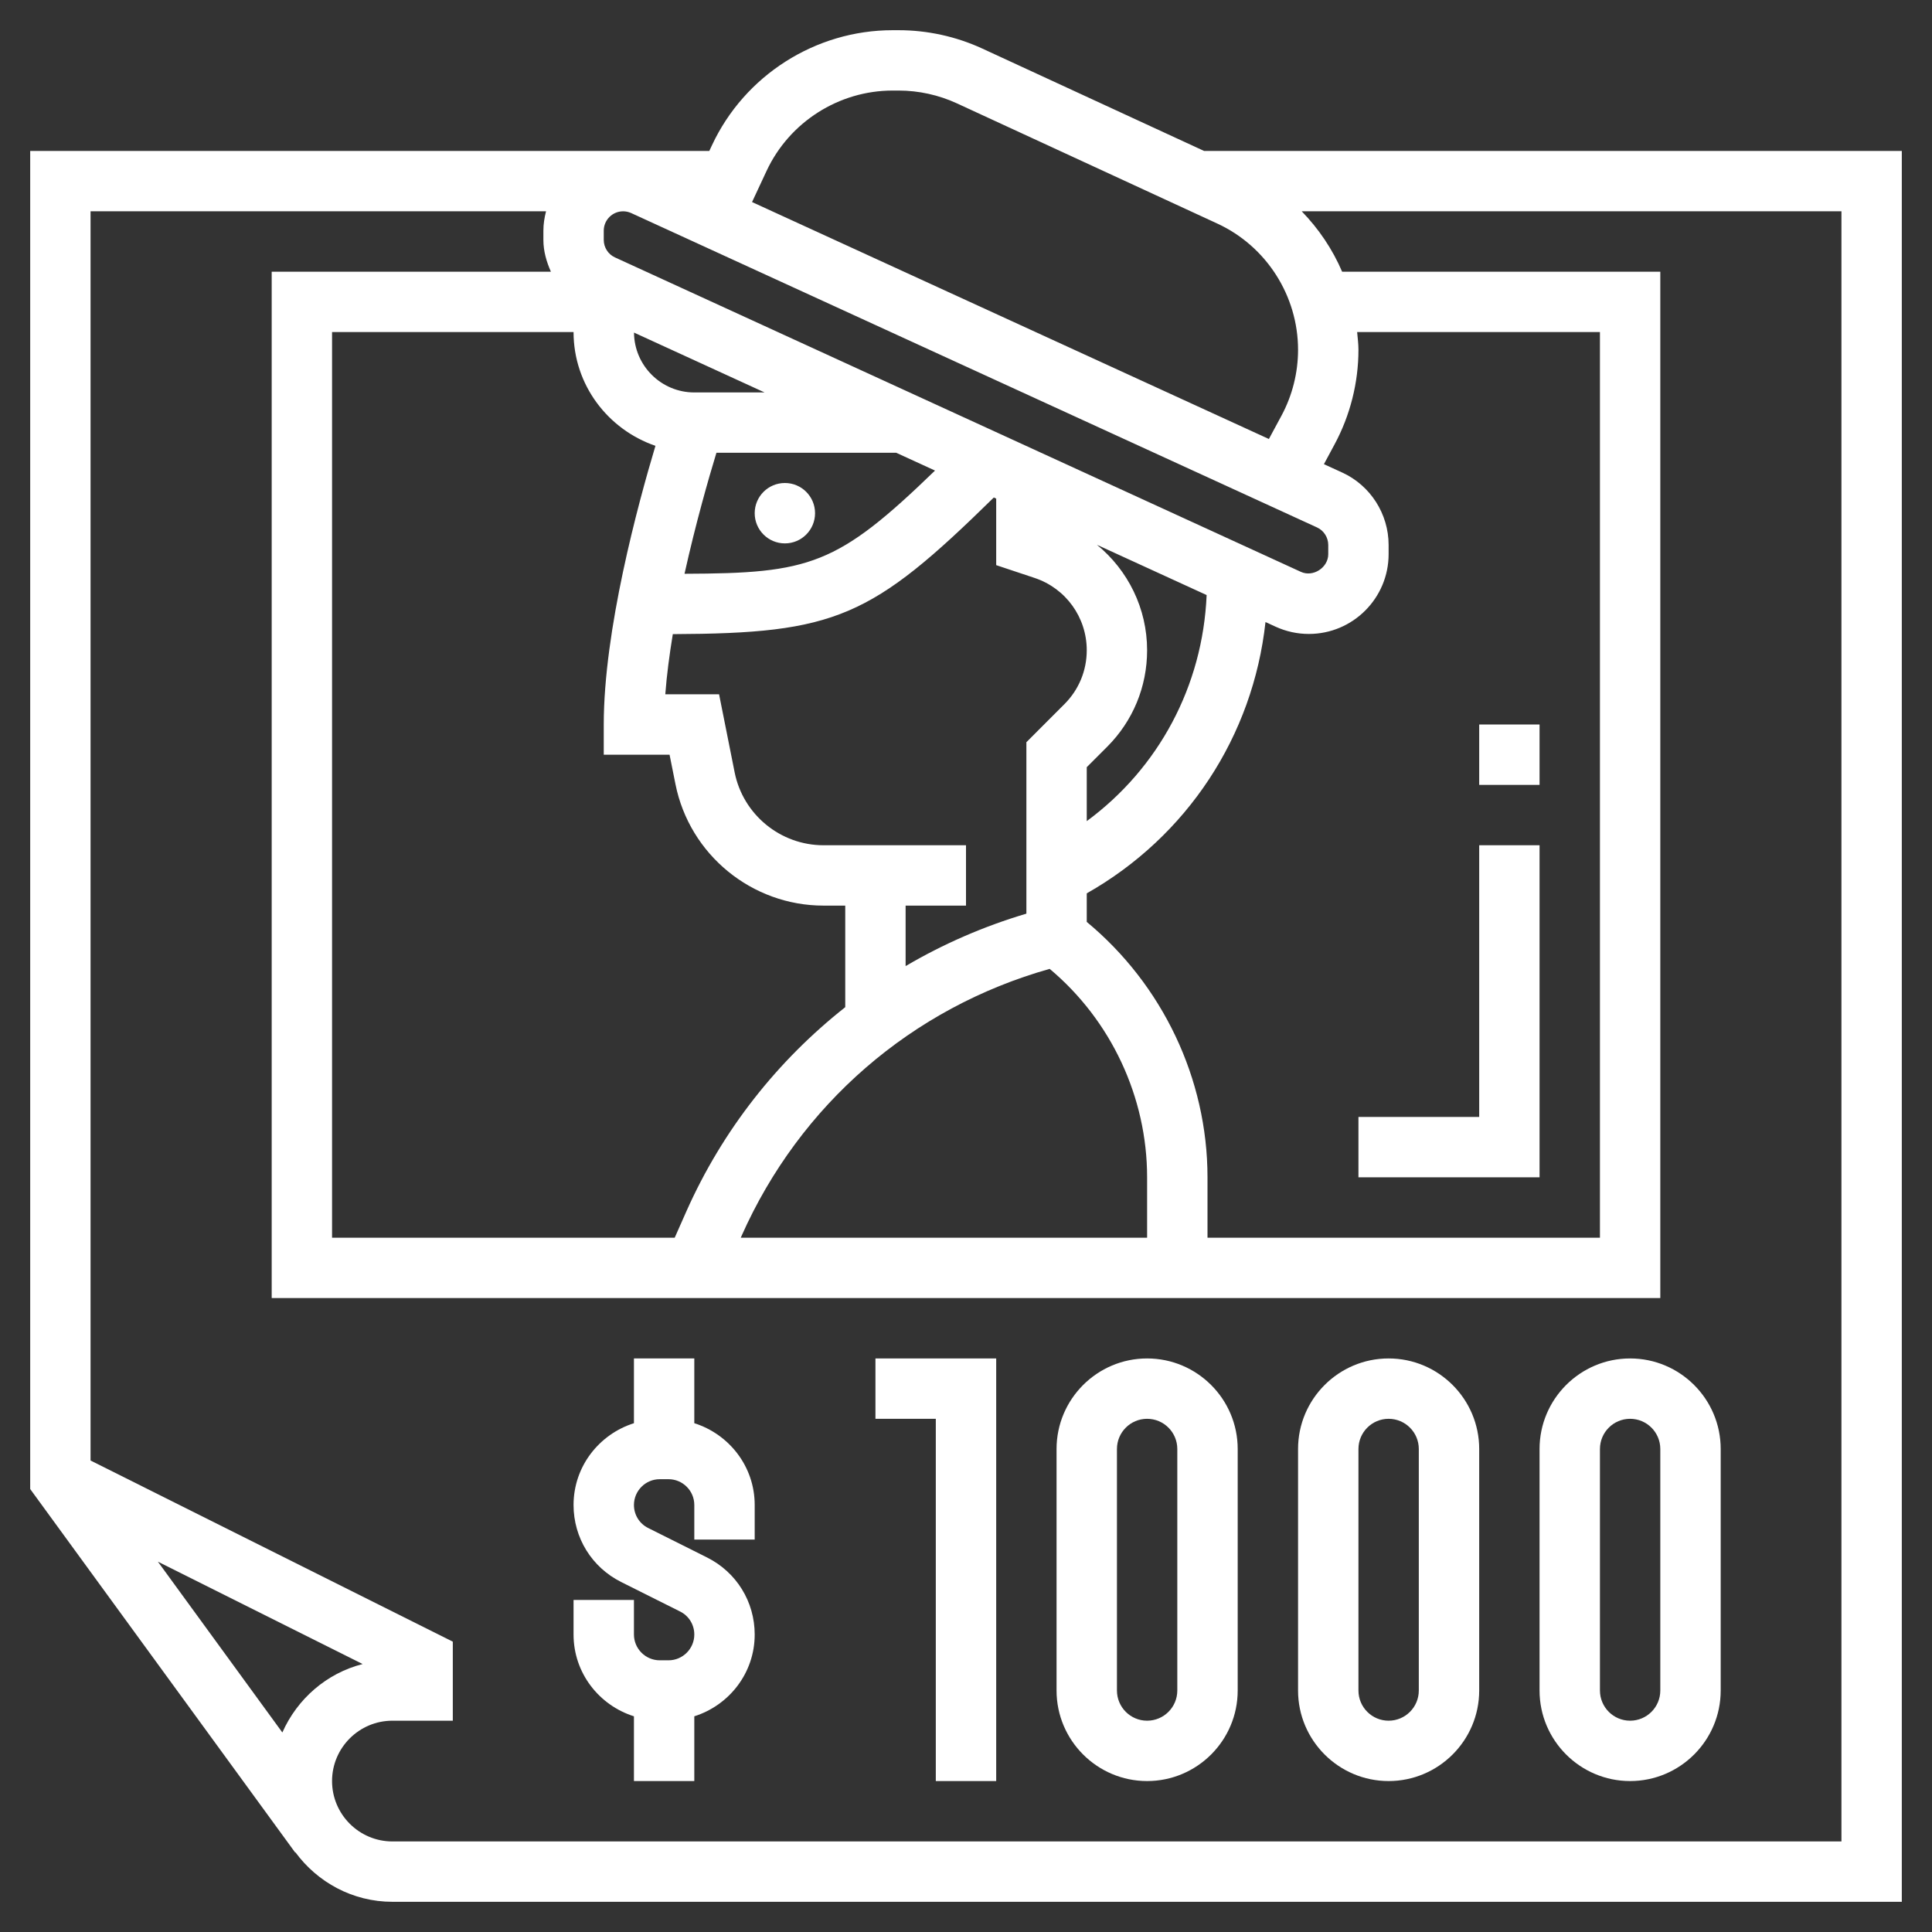 <svg width="62" height="62" viewBox="0 0 62 62" fill="none" xmlns="http://www.w3.org/2000/svg">
                                        <rect x="0" y="0" width="62" height="62" fill="#333333" stroke="none"/>
                                        <g clip-path="url(#clip0_191_596)">
                                            <path d="M38.64 4.844L31.52 1.557C30.686 1.172 29.759 0.969 28.839 0.969H28.646C26.17 0.969 23.894 2.418 22.847 4.663L22.762 4.844H0.969V47.785L9.472 59.449L9.481 59.443C10.187 60.402 11.315 61.031 12.594 61.031H61.031V4.844H38.64ZM28.646 2.906H28.838C29.479 2.906 30.126 3.048 30.708 3.317L39.064 7.174C40.638 7.9 41.656 9.491 41.656 11.225C41.656 11.961 41.472 12.693 41.123 13.341L40.72 14.088L24.134 6.484L24.602 5.481C25.333 3.917 26.92 2.906 28.646 2.906ZM42.829 14.258C43.329 13.329 43.594 12.28 43.594 11.225C43.594 11.033 43.569 10.845 43.552 10.656H51.344V39.719H38.75V37.781C38.75 34.615 37.303 31.596 34.875 29.585V28.669C38.103 26.839 40.211 23.619 40.611 19.962L40.935 20.111C41.273 20.265 41.631 20.344 42.003 20.344C43.414 20.344 44.562 19.196 44.562 17.784V17.489C44.562 16.49 43.976 15.576 43.07 15.163L42.486 14.896L42.829 14.258ZM19.375 7.403C19.375 7.06 19.654 6.781 19.997 6.781C20.087 6.781 20.175 6.801 20.257 6.838L42.265 16.926C42.484 17.026 42.625 17.248 42.625 17.49V17.785C42.625 18.217 42.136 18.533 41.744 18.35L19.738 8.262L19.736 8.261C19.516 8.162 19.375 7.94 19.375 7.698V7.403ZM31 29.062V27.125H26.427C25.045 27.125 23.847 26.142 23.576 24.788L23.076 22.281H21.35C21.396 21.661 21.484 21.007 21.591 20.35C26.819 20.328 27.959 19.827 31.893 15.965L31.969 16.001V18.136L33.202 18.547C34.203 18.88 34.875 19.813 34.875 20.867C34.875 21.521 34.62 22.135 34.159 22.596L32.938 23.818V29.32C31.564 29.728 30.268 30.294 29.062 31.003V29.062H31ZM24.537 12.594H22.281C21.218 12.594 20.354 11.733 20.346 10.673L24.537 12.594ZM28.763 14.531L30.006 15.101C26.864 18.142 25.996 18.4 21.967 18.413C22.326 16.795 22.745 15.336 22.991 14.53H25.188H28.763V14.531ZM34.875 24.62L35.529 23.966C36.356 23.139 36.812 22.038 36.812 20.867C36.812 19.524 36.198 18.299 35.202 17.483L38.722 19.096C38.599 22.013 37.184 24.651 34.875 26.351V24.62ZM18.406 10.656C18.406 12.354 19.511 13.784 21.034 14.307C20.468 16.195 19.375 20.229 19.375 23.25V24.219H21.487L21.677 25.168C22.128 27.425 24.126 29.062 26.427 29.062H27.125V32.321C24.954 34.036 23.191 36.255 22.026 38.875L21.652 39.719H10.656V10.656H18.406ZM23.797 39.662C25.673 35.442 29.26 32.34 33.685 31.092C35.652 32.739 36.812 35.206 36.812 37.781V39.719H23.772L23.797 39.662ZM9.061 55.597L5.067 50.116L11.637 53.401C10.477 53.697 9.537 54.522 9.061 55.597ZM59.094 59.094H12.594C11.525 59.094 10.656 58.225 10.656 57.156C10.656 56.088 11.525 55.219 12.594 55.219H14.531V52.683L2.906 46.87V6.781H17.523C17.472 6.981 17.438 7.187 17.438 7.403V7.699C17.438 8.06 17.537 8.399 17.679 8.719H8.719V41.656H53.281V8.719H43.07C42.762 7.998 42.32 7.345 41.774 6.781H59.094V59.094Z" fill="#fff"></path>
                                            <path d="M22.281 45.672V43.594H20.344V45.672C19.225 46.026 18.406 47.062 18.406 48.296C18.406 49.35 18.991 50.297 19.935 50.769L21.823 51.714C22.106 51.854 22.281 52.138 22.281 52.454C22.281 52.909 21.909 53.281 21.454 53.281H21.172C20.716 53.281 20.344 52.909 20.344 52.454V51.344H18.406V52.454C18.406 53.689 19.225 54.725 20.344 55.078V57.156H22.281V55.078C23.4 54.724 24.219 53.688 24.219 52.454C24.219 51.4 23.634 50.453 22.69 49.981L20.802 49.036C20.519 48.896 20.344 48.612 20.344 48.296C20.344 47.841 20.716 47.469 21.171 47.469H21.453C21.909 47.469 22.281 47.841 22.281 48.296V49.406H24.219V48.296C24.219 47.062 23.4 46.026 22.281 45.672Z" fill="#fff"></path>
                                            <path d="M25.188 17.438C25.723 17.438 26.156 17.004 26.156 16.469C26.156 15.934 25.723 15.5 25.188 15.5C24.652 15.5 24.219 15.934 24.219 16.469C24.219 17.004 24.652 17.438 25.188 17.438Z" fill="#fff"></path>
                                            <path d="M28.094 45.531H30.031V57.156H31.969V43.594H28.094V45.531Z" fill="#fff"></path>
                                            <path d="M36.812 43.594C35.21 43.594 33.906 44.898 33.906 46.5V54.25C33.906 55.852 35.21 57.156 36.812 57.156C38.415 57.156 39.719 55.852 39.719 54.25V46.5C39.719 44.898 38.415 43.594 36.812 43.594ZM37.781 54.25C37.781 54.785 37.347 55.219 36.812 55.219C36.278 55.219 35.844 54.785 35.844 54.25V46.5C35.844 45.965 36.278 45.531 36.812 45.531C37.347 45.531 37.781 45.965 37.781 46.5V54.25Z" fill="#fff"></path>
                                            <path d="M44.562 43.594C42.96 43.594 41.656 44.898 41.656 46.5V54.25C41.656 55.852 42.96 57.156 44.562 57.156C46.165 57.156 47.469 55.852 47.469 54.25V46.5C47.469 44.898 46.165 43.594 44.562 43.594ZM45.531 54.25C45.531 54.785 45.097 55.219 44.562 55.219C44.028 55.219 43.594 54.785 43.594 54.25V46.5C43.594 45.965 44.028 45.531 44.562 45.531C45.097 45.531 45.531 45.965 45.531 46.5V54.25Z" fill="#fff"></path>
                                            <path d="M49.406 46.5V54.25C49.406 55.852 50.71 57.156 52.312 57.156C53.915 57.156 55.219 55.852 55.219 54.25V46.5C55.219 44.898 53.915 43.594 52.312 43.594C50.71 43.594 49.406 44.898 49.406 46.5ZM53.281 46.5V54.25C53.281 54.785 52.847 55.219 52.312 55.219C51.778 55.219 51.344 54.785 51.344 54.25V46.5C51.344 45.965 51.778 45.531 52.312 45.531C52.847 45.531 53.281 45.965 53.281 46.5Z" fill="#fff"></path>
                                            <path d="M43.594 37.781H49.406V27.125H47.469V35.844H43.594V37.781Z" fill="#fff"></path>
                                            <path d="M47.469 23.25H49.406V25.188H47.469V23.25Z" fill="#fff"></path>
                                        </g>
                                        <defs>
                                            <clipPath id="clip0_191_596">
                                                <rect width="62" height="62" fill="white"></rect>
                                            </clipPath>
                                        </defs>
                                    </svg>